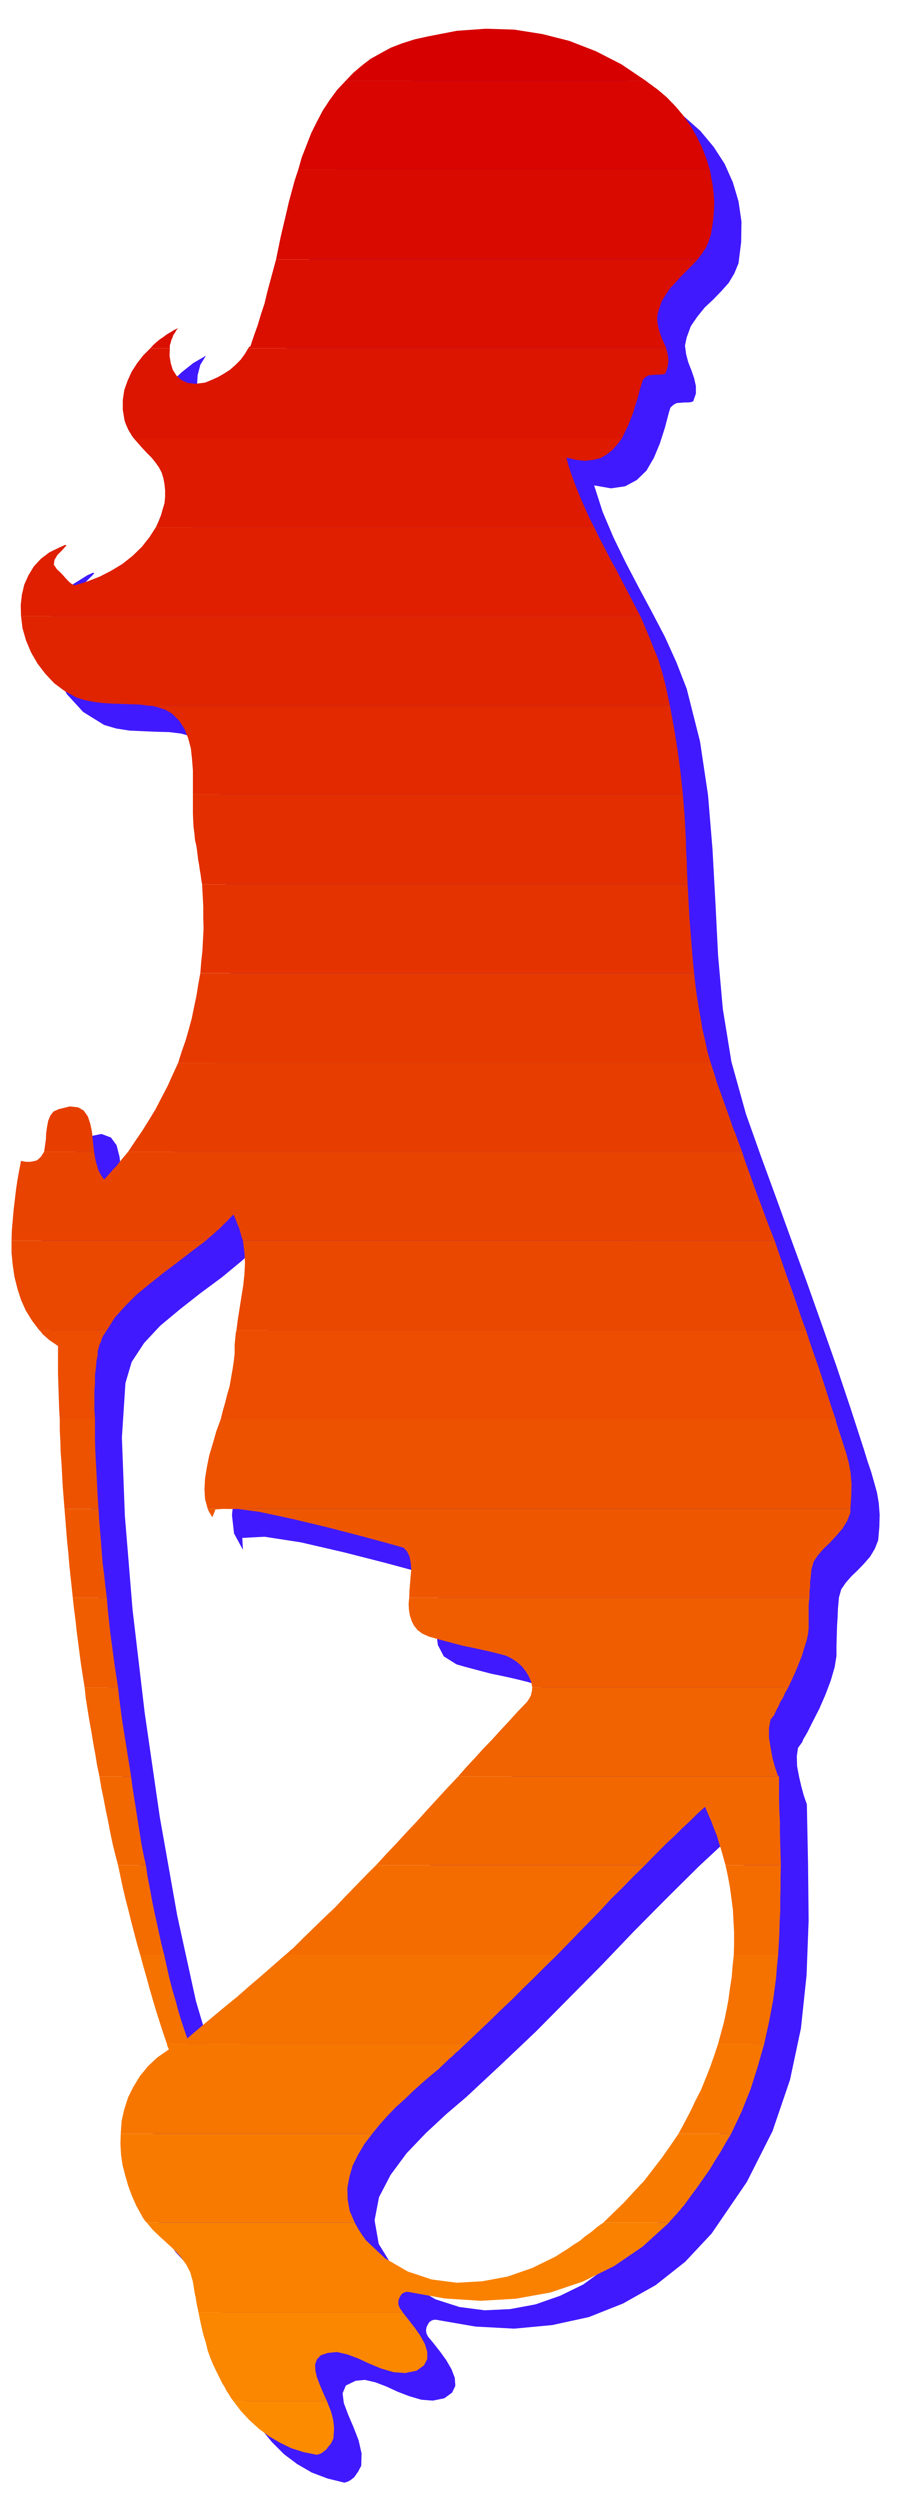 <svg xmlns="http://www.w3.org/2000/svg" width="490.455" height="1364.119" fill-rule="evenodd" stroke-linecap="round" preserveAspectRatio="none" viewBox="0 0 3035 8442"><style>.pen1{stroke:none}</style><path d="m2477 6195 71 208 26 217-16 217-55 213-91 200-120 182-149 157-172 125-78 38-83 29-86 16-86 4-85-11-81-26-76-44-66-62-50-81-14-80 15-78 39-75 54-73 65-68 70-65 68-58 118-110 116-110 111-112 111-112 108-113 110-111 111-110 115-107 250-103-3-8-7-20-8-29-8-34-7-37-1-34 4-28 14-19 4-10 14-24 18-36 22-43 21-48 18-48 13-45 6-37v-33l1-34 1-34 2-31 1-28 2-21 1-14 1-5 7-25 15-22 19-22 22-21 22-23 20-23 16-27 11-28 4-46 1-41-3-39-6-35-10-36-10-35-12-35-11-36-47-145-48-143-50-142-50-141-52-142-51-141-52-142-50-141-49-176-29-178-16-180-9-179-10-182-15-181-27-181-45-178-35-90-39-86-44-84-44-82-44-84-41-84-37-87-29-90 57 10 48-7 39-21 33-32 25-43 20-48 17-53 14-53 5-16 10-9 11-6 13-1 13-1h12l10-1 8-3 9-26v-25l-6-27-9-26-11-28-7-27-4-29 6-28 14-38 22-32 25-31 29-27 27-28 25-28 19-32 14-34 9-72 1-69-10-68-19-64-28-63-37-57-45-54-53-47-87-63-90-51-94-40-96-28-99-17-101-5-104 7-104 19-165 61-120 95-85 121-59 143-44 154-36 161-40 160-51 152-12 20-15 21-18 17-18 18-21 14-22 12-24 11-23 9-42 3-32-8-24-20-15-27-7-33 2-34 9-35 19-31-43 25-39 31-36 34-29 39-23 42-14 45-5 47 7 50 10 26 17 25 19 24 22 24 20 22 19 23 15 24 10 26 5 60-11 60-26 56-37 53-49 45-55 38-61 29-63 21-7-2-7-3-8-6-7-8-9-9-8-9-9-9-8-7-11-16 2-16 10-17 14-14 12-12 6-7-5-1-18 8-69 43-43 60-20 72 2 78 21 77 39 72 55 60 71 44 41 12 45 7 45 2 46 2 42 1 41 5 35 10 30 18 33 38 21 48 10 53 5 59v124l3 62 9 62 21 153 4 155-15 152-31 150-50 143-65 135-81 124-95 113-21-37-11-44-5-46-5-43-10-39-19-26-32-12-50 10-25 15-12 26-5 32-2 34-6 30-12 25-25 14-42-1-14 83-10 86-6 86 3 86 13 81 28 77 45 67 66 59 9 300 19 302 29 300 41 300 51 297 63 295 75 292 88 289 63-38-65-220-63-288-59-333-51-352-41-348-26-317-10-264 12-184 21-71 42-64 54-58 66-55 70-55 73-54 69-57 64-61 24 58 12 59 2 58-4 59-9 58-10 59-9 59-3 59-9 76-19 79-24 78-23 78-20 73-7 68 7 62 30 55-2-40 75-4 123 19 147 34 141 36 111 30 53 13-30-13 30 23 12 36 1 45-4 49-4 48 6 46 20 38 43 27 28 8 30 8 30 8 31 8 30 6 32 7 30 7 32 8 25 8 24 14 22 19 18 23 11 24 5 26-4 25-13 23-101 107-97 107-97 105-96 106-98 103-98 103-101 100-103 100-43 38-44 38-45 38-44 38-46 37-45 38-45 38-44 38-63 38-66 51-47 62-32 68-16 75-3 76 12 79 24 77 38 74 20 29 25 27 26 25 27 25 25 24 22 28 16 29 11 35 6 40 7 41 8 39 9 39 9 37 13 38 13 36 16 37 25 50 31 47 36 44 41 41 44 33 50 29 53 20 57 14 7-2 8-3 9-6 9-7 7-10 7-10 5-10 5-9 1-42-10-44-17-44-18-42-15-40-4-33 11-26 33-16 31-3 35 8 37 14 39 18 39 15 41 12 39 3 39-8 26-19 11-23-2-27-11-29-18-31-21-29-22-28-19-23-5-11-1-11 2-10 4-8 5-8 7-5 8-3h8l133 23 131 7 128-12 124-27 116-46 110-62 100-79 89-95 119-174 87-172 59-173 37-174 19-179 7-185-2-192-4-201-250 103z" class="pen1" style="fill:#4019ff"/><path d="m1071 8289 6-2 9-3 8-6 9-7 7-10 8-9 5-10 4-9 1-16 1-15-1-16-2-15-4-17-5-16-6-15-6-15H789l25 33 29 31 32 29 35 26 36 21 39 19 41 13 45 9z" class="pen1" style="fill:#fc8b00"/><path d="m733 8011 6 12 6 12 6 12 8 13 6 12 8 12 7 12 9 12h316l-13-29-11-26-10-26-5-22-1-21 6-17 13-14 24-8 31-3 35 8 37 14 39 18 39 16 41 12 39 3 39-8 25-18 11-21v-25l-8-26-16-29-19-27-21-27-19-24H671l5 26 6 27 6 25 8 26 6 25 9 25 10 24 12 25z" class="pen1" style="fill:#fb8600"/><path d="m1877 7620-78 38-83 29-86 16-86 5-85-11-81-27-76-44-66-62-6-9-6-8-5-8-4-6-5-8-4-7-4-7-3-6H496l20 24 24 23 24 22 25 23 21 23 19 26 14 27 9 32 2 12 2 13 2 13 3 13 2 12 2 13 3 13 3 14h690l-5-8-4-5-5-11-1-11 2-10 4-8 5-8 7-5 8-3h8l122 22 122 8 119-7 117-21 110-37 105-52 97-66 89-81h-222l-21 15-19 16-21 15-19 16-21 13-20 14-21 13-20 13z" class="pen1" style="fill:#fa8100"/><path d="M1258 7205H408l-1 34 2 36 5 35 9 35 10 35 13 35 15 34 19 34 2 4 4 6 4 6 6 6h703l-17-39-7-39-1-39 7-38 11-38 18-36 22-37 26-34zm781 300h222l6-8 7-7 6-7 7-7 6-8 6-6 6-8 6-6 23-32 23-31 21-30 21-30 18-30 19-30 17-30 18-30h-178l-28 41-28 40-30 39-31 40-34 36-33 36-35 34-35 34z" class="pen1" style="fill:#f87b00"/><path d="m1483 6986 11-11 12-11 11-11 12-10 11-11 12-10 11-11 11-10H564l2 9 5 10-39 27-32 30-27 33-22 36-18 36-13 40-9 40-3 43h850l25-31 27-30 28-29 30-27 29-28 29-26 29-25 28-23zm810 219h178l18-38 18-38 15-38 15-37 12-38 12-38 11-39 11-38h-156l-13 39-14 40-15 38-16 39-19 37-18 38-19 36-20 37z" class="pen1" style="fill:#f77600"/><path d="M2427 6901h156l8-37 8-36 7-37 7-37 5-38 5-38 3-39 4-38h-150l-4 37-3 38-6 38-5 38-7 37-8 38-10 37-10 37zm-853 0 39-37 39-37 39-38 39-37 38-38 39-38 38-38 38-37H964l-40 35-40 35-41 35-41 36-43 35-42 35-42 35-42 36-10-29-10-30-10-33-9-34-11-37-10-38-9-40-9-41h-81l10 37 11 38 10 37 11 38 11 37 12 38 12 37 13 38h1010z" class="pen1" style="fill:#f57100"/><path d="M2480 6601h150l2-37 2-36 1-38 2-37v-39l1-38v-39l1-39h-187l8 37 7 38 5 37 5 39 2 38 2 38v38l-1 38zm-1491-21-7 5-6 6-6 5-6 5h919l37-38 37-38 37-38 37-38 36-39 38-37 37-38 38-37h-909l-35 35-35 36-35 36-34 36-36 34-36 35-36 35-35 35zm-496-282h-94l8 38 8 38 9 38 10 38 9 37 10 38 10 38 11 38h81l-9-35-8-36-8-37-8-36-8-39-7-39-8-41-6-40z" class="pen1" style="fill:#f46c00"/><path d="M443 5998H336l6 37 8 38 7 37 8 38 7 37 8 38 9 37 10 38h94l-8-36-7-36-6-38-6-37-6-39-6-38-6-38-5-38zm828 300h909l24-25 25-25 25-25 26-24 25-25 26-24 25-25 27-24 10 24 11 25 9 24 10 25 7 24 8 25 7 25 7 25h187l-1-36-1-36-1-37v-36l-2-39-1-38v-78H1549l-36 38-35 38-35 38-34 38-35 37-34 37-35 37-34 37z" class="pen1" style="fill:#f36700"/><path d="m1780 5748-30 31-29 32-29 31-29 32-30 31-28 31-29 31-27 31h1081l-4-11-7-21-8-29-6-33-6-36v-33l5-28 14-18v-3l3-5 4-9 6-10 6-15 9-14 8-18 10-17h-865l-1 6v6l-2 6-1 7-3 6-3 6-4 6-5 7zm-1381-50H286l4 37 6 38 6 37 7 38 6 37 7 38 6 37 8 38h107l-6-38-6-37-6-38-6-37-6-38-5-37-5-38-4-37z" class="pen1" style="fill:#f16200"/><path d="M361 5395H246l4 37 5 38 4 37 5 39 5 38 5 38 6 38 6 38h113l-6-39-6-39-5-38-5-37-5-38-4-37-4-38-3-37zm1088 131 28 8 30 8 30 8 31 8 30 6 32 7 31 7 32 8 18 5 18 9 17 11 17 15 13 16 11 18 8 18 4 20h865l12-26 12-26 11-27 11-27 8-27 8-25 5-23 2-19v-77l1-14 2-12H1383l-2 20 1 20 3 19 6 19 8 16 12 15 16 12 22 10z" class="pen1" style="fill:#f05d00"/><path d="M333 5095H218l3 37 3 38 3 37 4 38 3 37 4 38 4 37 4 38h115l-5-39-4-39-5-38-3-38-3-38-3-37-3-36-2-35zm385 28 4 8 5 8-5-8-4-8zm0 0 10-26 58-4 91 12 112 24 117 28 112 29 89 24 57 16 12 13 8 17 4 20 2 22-2 23-2 24-2 24-1 26h1353v-21l2-17v-17l2-14 1-12 1-9v-6l1-1 7-25 14-21 19-22 22-21 22-24 20-23 16-26 11-28v-13H702l3 7 4 7 4 7 5 7z" class="pen1" style="fill:#ee5700"/><path d="M702 5095h2172l3-43 1-40-3-37-6-34-9-34-11-34-11-34-11-34-2-8-1-5H746l-15 41-12 42-12 40-8 40-6 37-2 37 2 33 9 33zm-381-303H202v37l2 38 1 37 3 39 2 38 2 38 3 38 3 38h115l-3-42-2-41-2-40-2-38-2-38-1-36v-68z" class="pen1" style="fill:#ed5200"/><path d="M330 4576v-12l3-12 3-11 5-10 3-11 5-10 6-9 6-9H133l6 6 6 8 7 6 9 8 7 6 9 6 9 6 10 7v93l1 32 1 30 1 31 1 30 2 31h119l-2-33v-61l2-27v-27l3-24 2-24 4-20zm463-6-3 27-4 27-5 28-5 29-8 27-7 28-8 28-7 28h2078l-13-38-12-37-12-38-12-37-13-38-13-37-13-38-12-37H799l-2 9-1 9-1 10-1 11-1 9v30z" class="pen1" style="fill:#ec4d00"/><path d="M799 4492h1925l-14-38-13-38-13-38-13-37-14-38-13-38-13-38-13-38H821l5 38 2 38-2 38-4 38-6 37-6 38-6 38-5 38zm-103-303H39v41l4 42 6 40 10 40 12 37 16 36 21 34 25 33h228l27-43 35-39 39-39 44-36 45-36 48-36 48-37 49-37z" class="pen1" style="fill:#ea4800"/><path d="m352 3983-8-11-6-10-6-12-3-11-4-13-3-12-2-13-2-12H149l-5 8-5 8-7 7-7 6-11 3-12 2H88l-17-3-6 31-6 33-5 34-4 34-4 33-3 35-3 34-1 35h657l12-11 12-10 12-11 12-10 11-12 12-11 11-12 11-11 5 11 5 12 4 11 5 11 3 10 3 11 3 11 4 11h1797l-15-38-14-37-14-38-14-37-14-38-13-37-14-38-12-37H433l-10 12-10 12-10 12-10 13-11 11-10 12-10 11-10 11z" class="pen1" style="fill:#e94300"/><path d="M433 3889h2075l-11-29-10-28-11-27-9-27-10-28-10-28-10-28-10-27-4-11-3-10-3-11-3-9-3-10-3-9-3-9-3-9H602l-18 39-18 40-20 38-20 39-22 36-23 37-24 35-24 36zm-234-144-18 8-11 14-7 17-4 21-3 21-1 22-3 21-3 20h169l-4-34-3-32-6-29-8-24-14-20-19-11-28-3-37 9z" class="pen1" style="fill:#e73e00"/><path d="M602 3589h1800l-11-38-8-38-9-38-6-37-7-38-6-38-5-38-4-38H677l-7 38-6 38-8 38-8 39-10 37-11 38-13 37-12 38z" class="pen1" style="fill:#e63900"/><path d="M677 3286h1669l-4-38-3-37-3-38-3-37-3-38-2-37-2-38-2-37H683l2 37 2 38v37l1 38-2 37-2 38-4 37-3 38z" class="pen1" style="fill:#e53300"/><path d="m664 2858 2 15 2 16 2 16 3 16 2 15 3 17 2 16 3 17h1641l-2-38-1-38-2-38-1-38-2-39-2-37-3-38-3-37H652v65l1 23 1 21 3 22 2 22 5 22z" class="pen1" style="fill:#e32e00"/><path d="m583 2411 23 23 18 28 12 31 9 34 4 36 3 39v81h1656l-4-38-4-37-5-38-5-37-6-38-6-37-7-38-7-37H502h11l11 3 10 2 11 4 10 3 10 5 9 5 9 6z" class="pen1" style="fill:#e22900"/><path d="m258 2355 28 9 31 6 31 4 33 2 31 1 31 1 30 1 29 4h1762l-4-19-4-19-4-19-4-18-5-19-5-19-6-19-5-18-8-21-8-19-8-20-7-18-8-19-8-19-8-19-8-18H71l5 41 12 42 17 40 22 38 26 34 30 32 35 26 40 22z" class="pen1" style="fill:#e02400"/><path d="m255 1976-7-1-7-4-7-6-7-7-9-10-8-9-9-9-8-7-11-16 2-16 10-17 14-14 11-12 6-7-5-1-18 8-35 17-29 22-24 26-18 30-14 31-8 34-4 35 1 37h2093l-20-38-19-37-20-38-19-37-21-38-19-37-20-38-18-37H527l-22 34-26 33-31 30-34 27-38 23-39 20-41 16-41 13z" class="pen1" style="fill:#df1f00"/><path d="m552 1614 4 21 2 21v21l-2 22-6 20-6 21-8 20-9 20h1481l-15-29-13-29-13-29-12-29-12-30-11-30-10-30-8-29 33 8 30 3 27-3 25-6 21-12 19-15 17-19 16-21H452l14 16 15 17 15 16 16 16 13 16 12 17 9 17 6 19z" class="pen1" style="fill:#de1a00"/><path d="m693 1292-33 4-26-3-21-10-16-14-13-20-7-23-4-25 1-25h-66l-24 24-21 27-18 28-14 31-11 31-5 33v34l6 36 2 6 3 8 3 7 4 9 4 7 5 8 4 7 6 8h1650l10-21 10-20 9-23 9-23 7-24 8-24 6-24 7-23 5-16 9-9 11-6 14-1 12-1h12l10-1 8-3 4-11 3-11 2-11 1-10-1-11-1-10-3-11-2-10H839l-12 20-14 19-17 17-18 16-20 13-21 12-22 10-22 9z" class="pen1" style="fill:#dc1500"/><path d="m602 1108-13 6-13 8-12 7-12 9-12 8-11 9-11 10-10 11h66v-10l3-9 2-9 4-8 3-9 5-7 5-9 6-7zm244 62-4 1-3 5h1413l-7-16-7-15-6-16-5-16-4-17-2-17 1-17 5-17 9-27 14-23 15-22 19-20 18-20 19-19 19-19 18-19H933l-10 37-10 37-10 37-9 38-12 36-11 37-13 36-12 36z" class="pen1" style="fill:#db0f00"/><path d="M933 876h1425l7-10 8-10 6-10 7-9 4-11 5-10 3-11 4-10 5-29 4-28 2-28 1-28-2-28-3-27-5-27-5-27H1008l-12 36-10 37-10 37-9 39-9 38-9 38-8 39-8 39z" class="pen1" style="fill:#d90a00"/><path d="m2399 573-12-39-15-38-18-36-20-35-24-34-27-32-30-31-32-27-10-7-9-7-10-7-9-7H1168l-29 31-25 34-23 35-20 38-19 38-16 41-16 41-12 42h1391z" class="pen1" style="fill:#d80500"/><path d="m1446 123-45 10-41 13-39 15-35 19-34 19-30 23-28 24-26 27h1015l-83-56-86-44-90-35-91-23-95-15-96-3-98 7-98 19z" class="pen1" style="fill:#d70000"/></svg>
